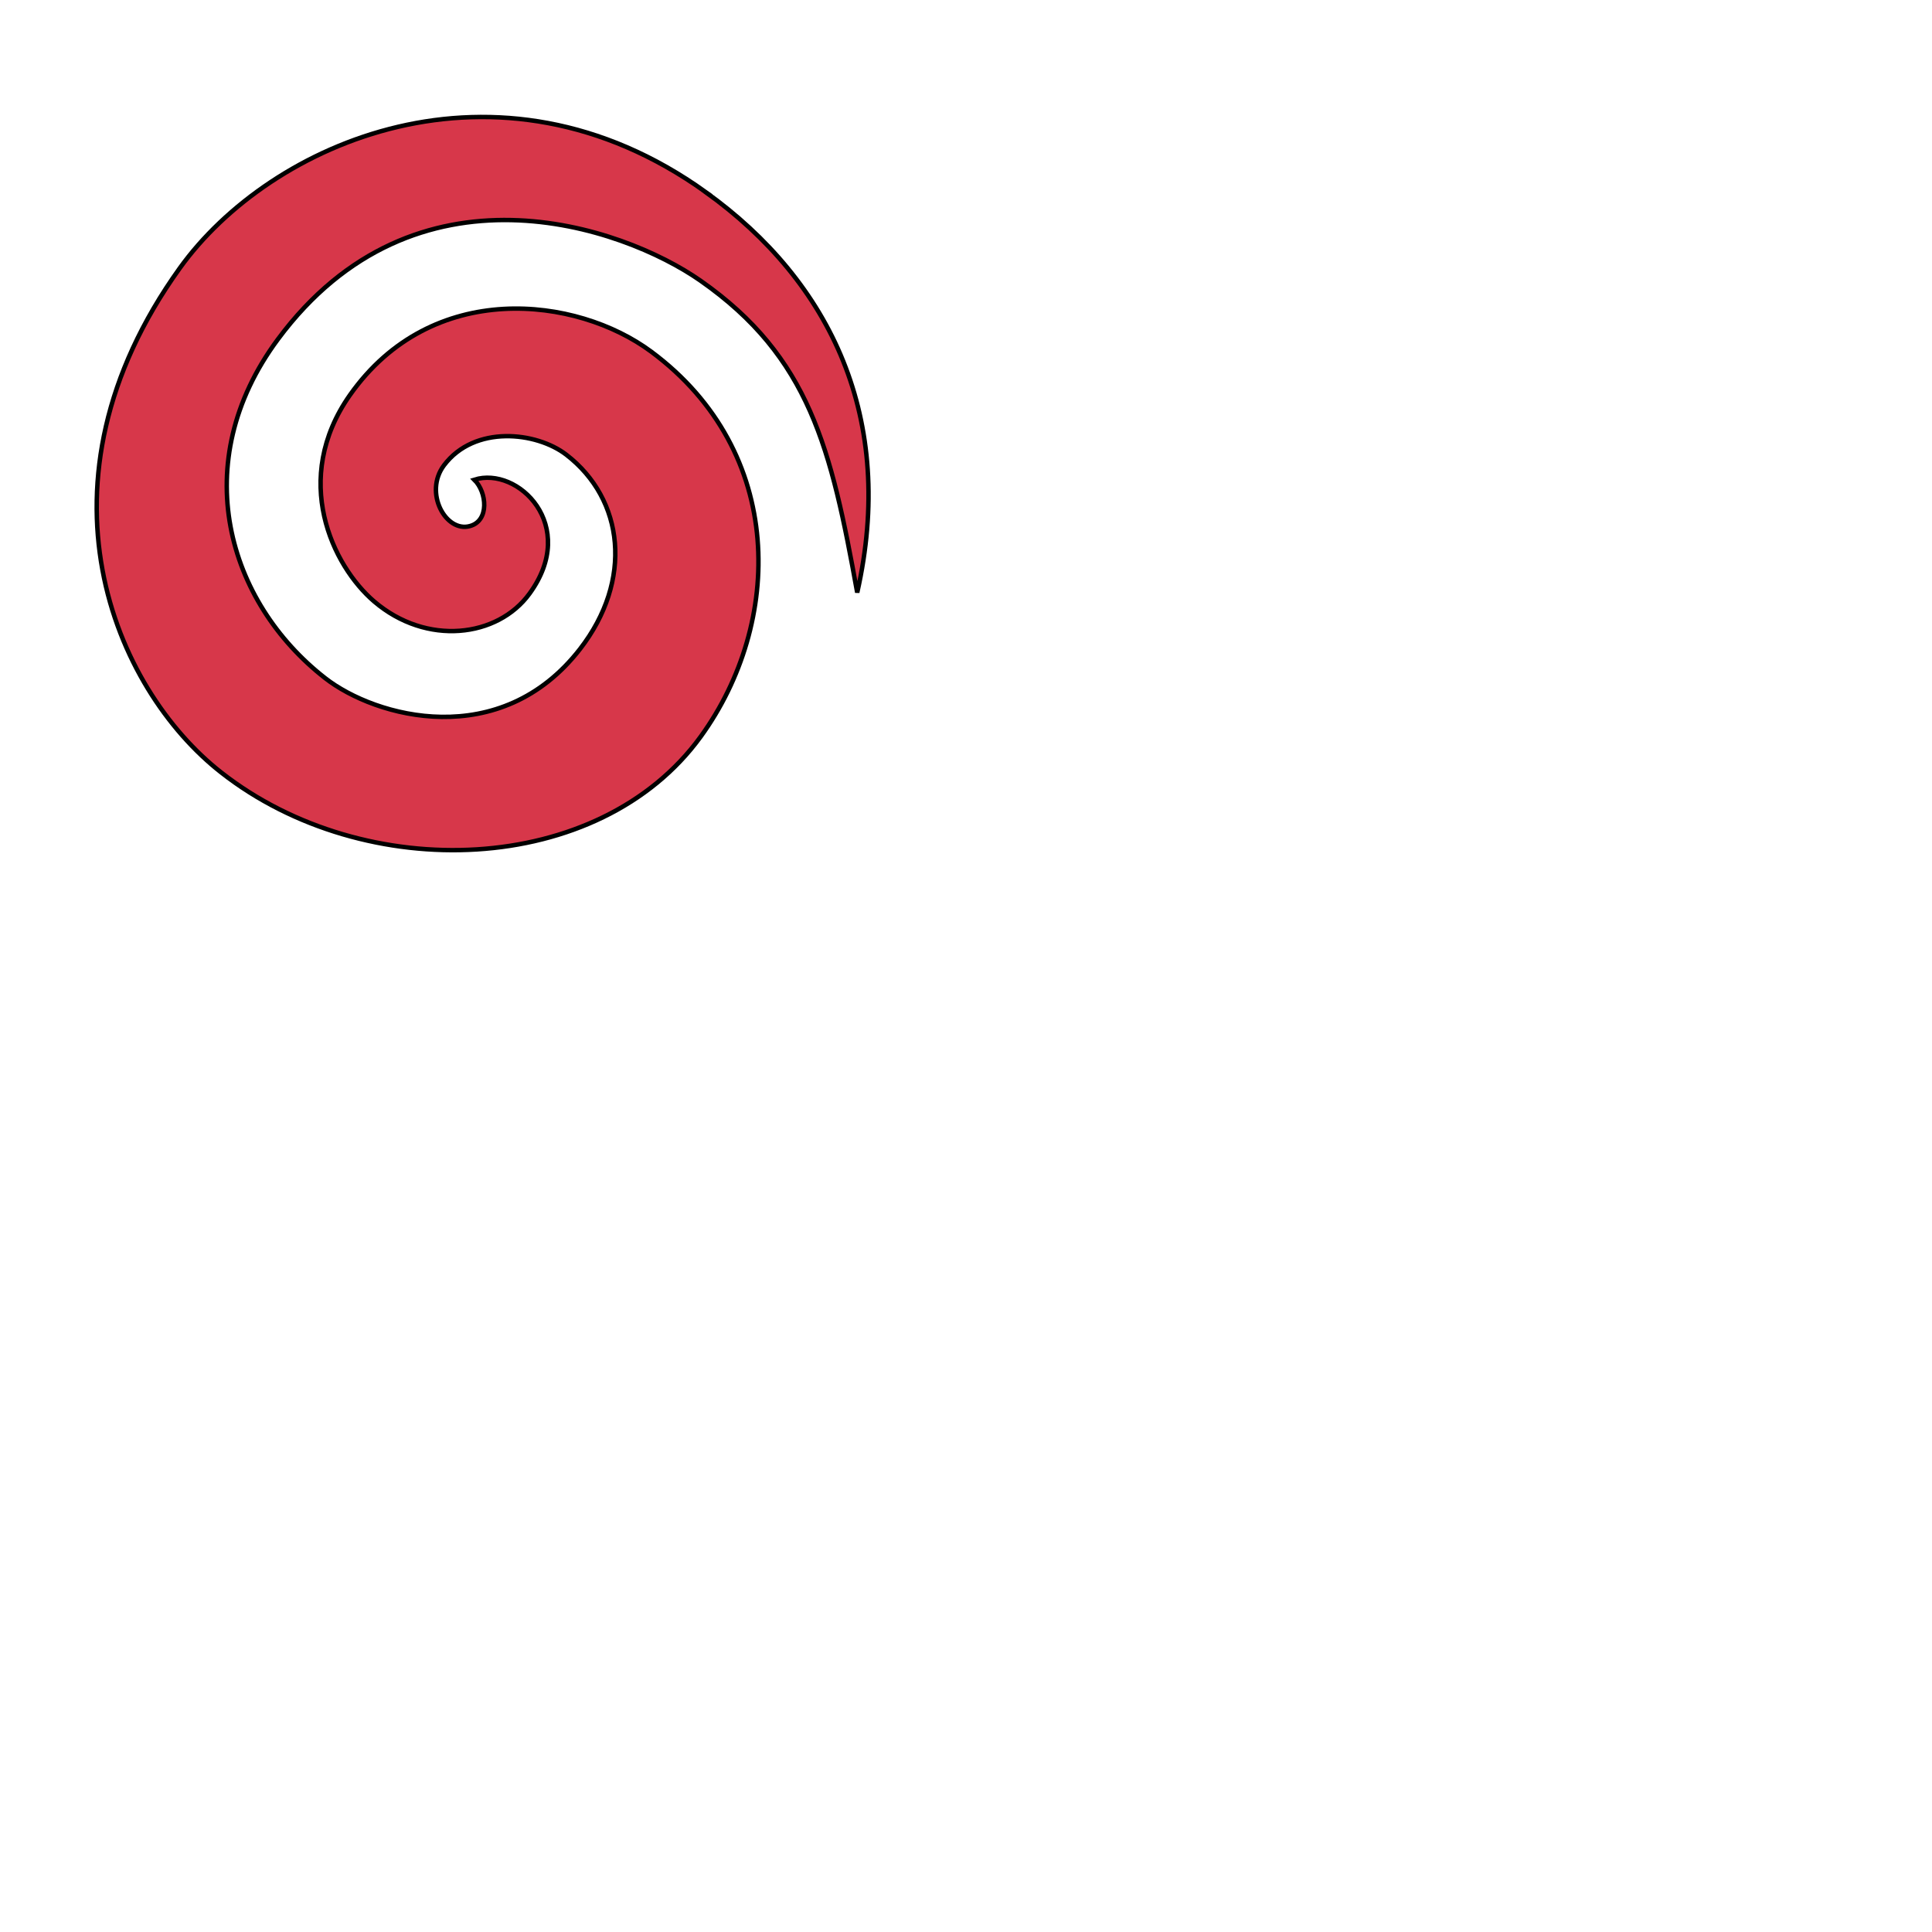 <svg xmlns="http://www.w3.org/2000/svg" fill="#d7374a" stroke="#000" viewBox="50 50 200 200">
  <g id="spiral" stroke-width=".46">
    <path d="M123.05 69.88c-21.64-15.51-45.11-5.13-54.44 7.88-16 22.3-6.78 43.54 4.28 52.2 14.91 11.7 39.13 10.79 49.65-3.71 8.51-11.74 8.88-29.46-5.13-39.85-7.71-5.72-22.7-7.56-31.19 4.5-6.1 8.69-1.82 17.66 2.52 21.37 5.43 4.63 12.77 3.72 16.07-.81 5.15-7.06-1.2-13.23-5.71-11.8 1.31 1.29 1.58 4.25-.46 4.8-2.49.69-4.8-3.46-2.68-6.29 3.16-4.2 9.56-3.48 12.66-1.1 6 4.62 6.94 13 1.42 20.12-8.24 10.62-21.14 7.1-26.38 3.01-10.1-7.87-14.39-22.27-4.89-35.08 14.2-19.15 35.64-11.73 43.75-6.06 11.3 7.91 13.52 17.34 16.22 32.28 4.05-17.96-2.71-32.15-15.7-41.46z"/>
  </g>
</svg>

